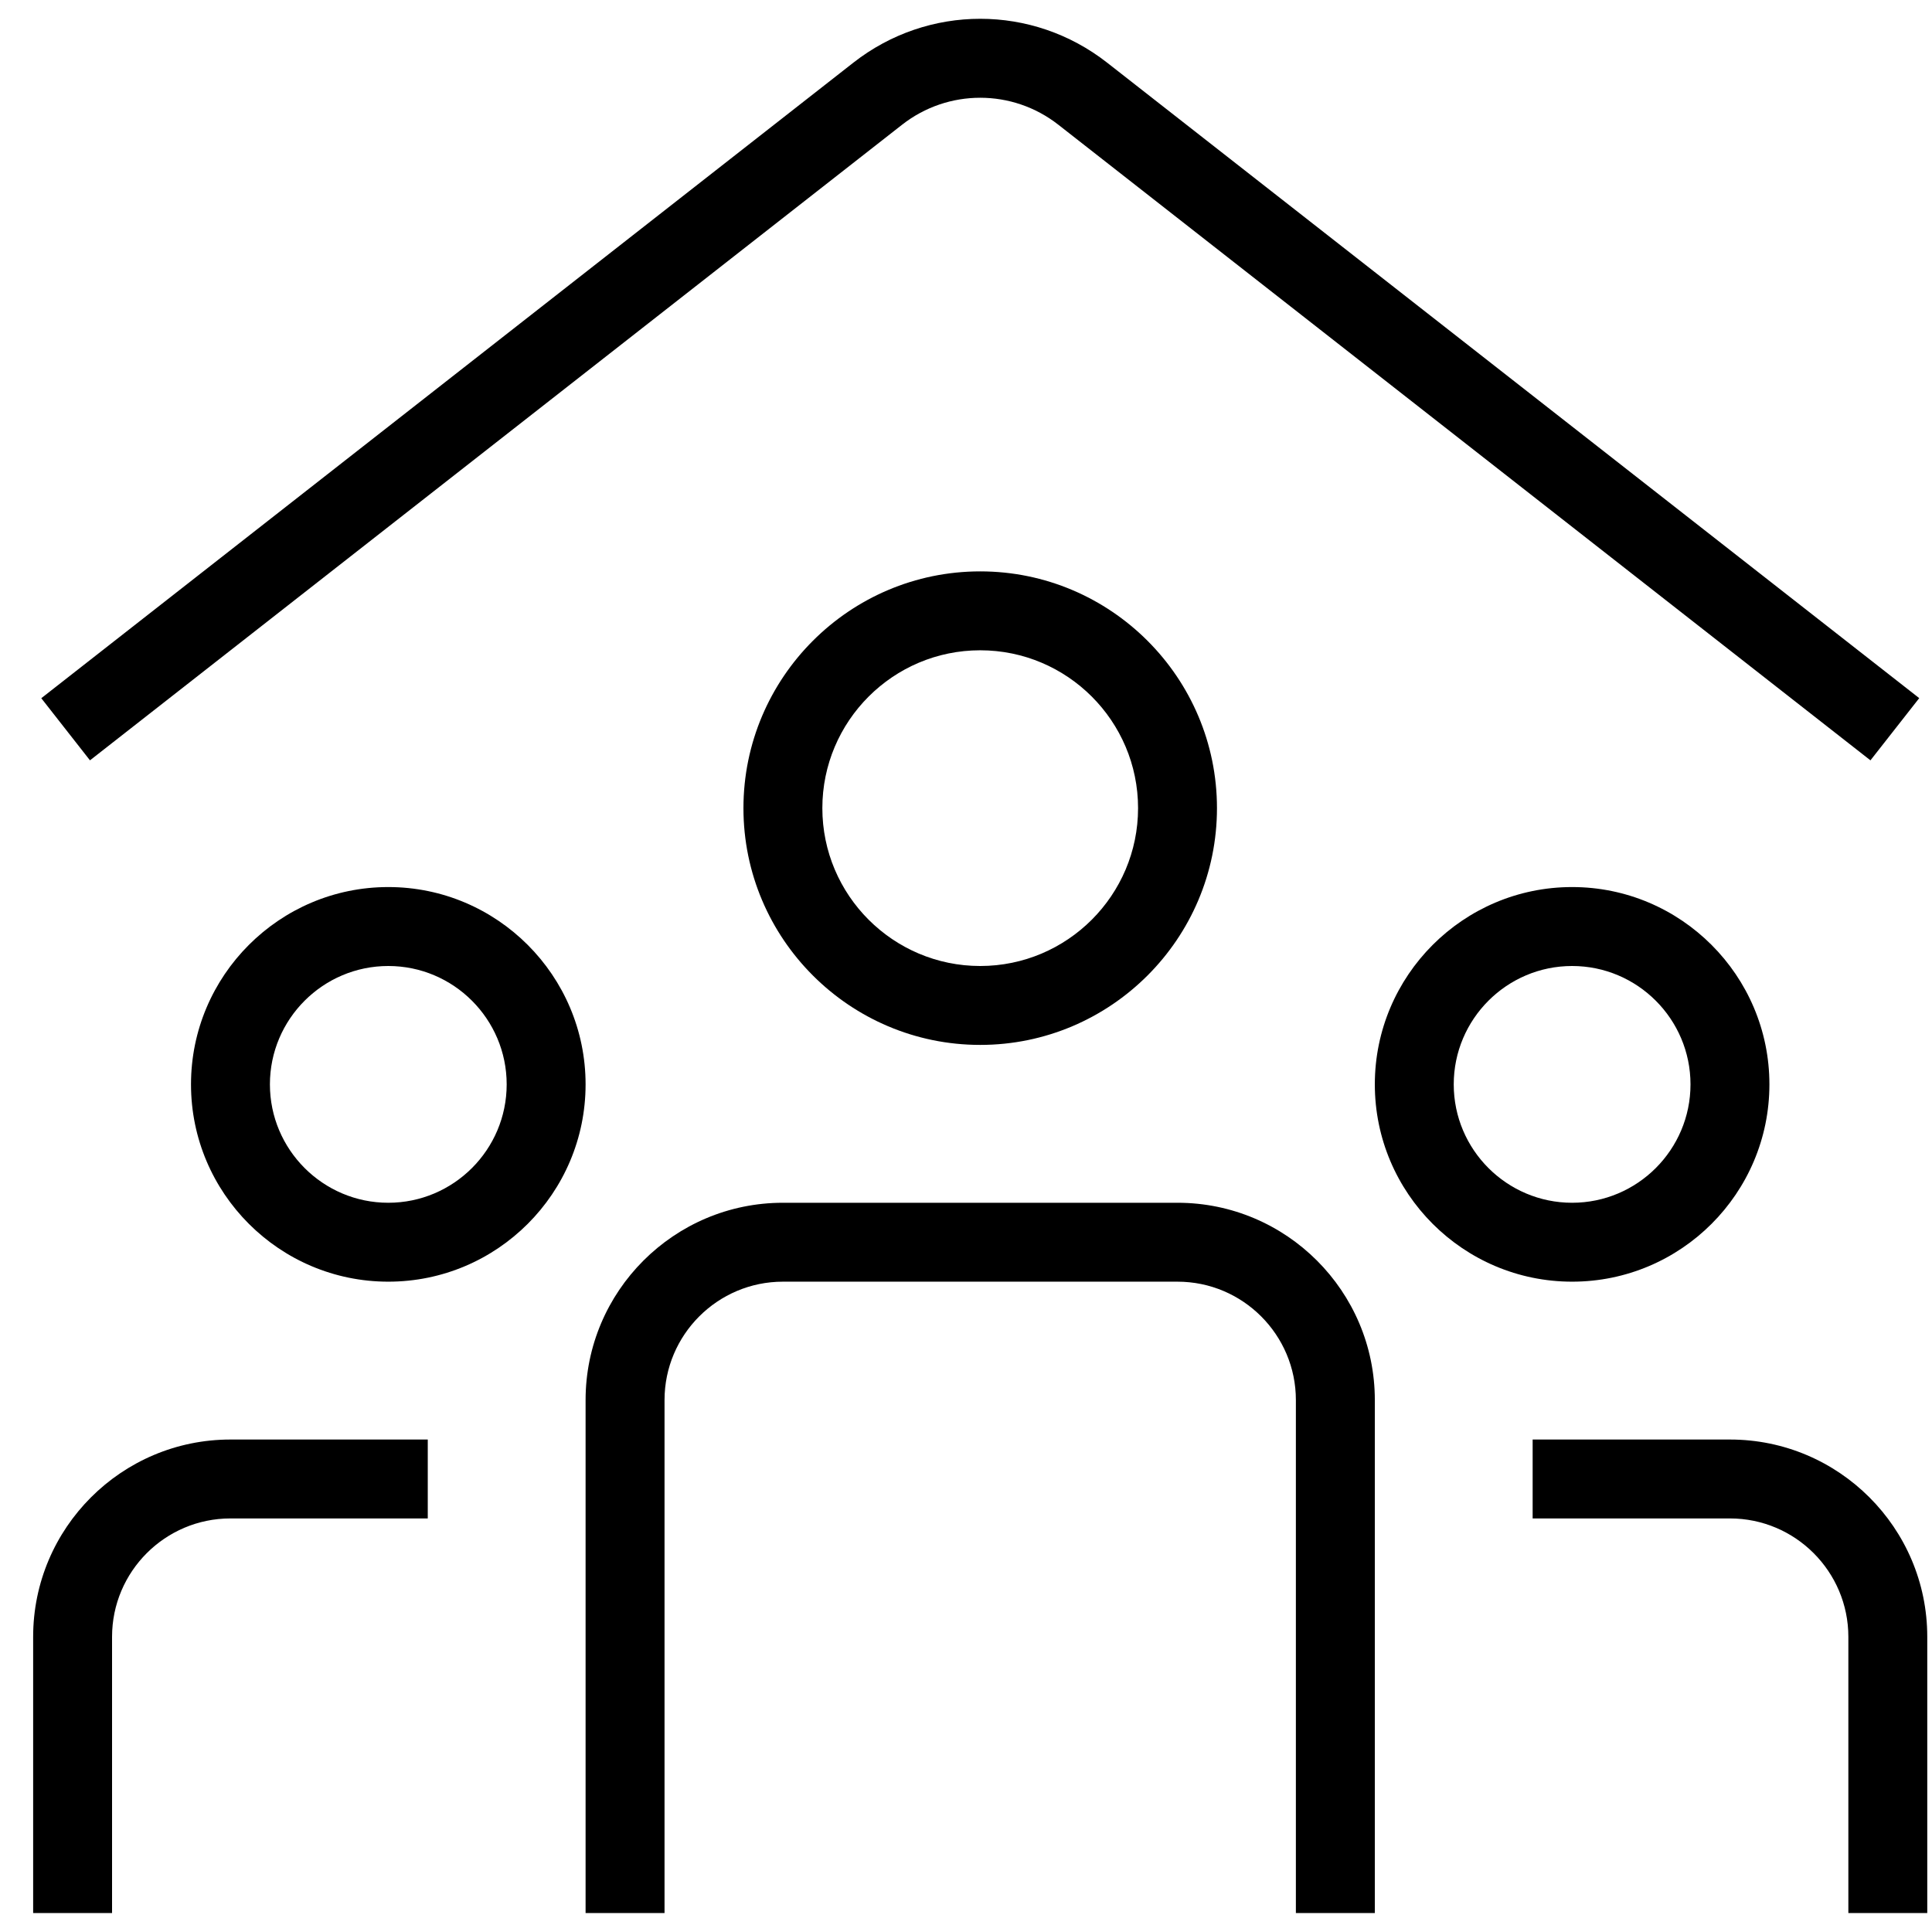 <svg width="51" height="51" viewBox="0 0 51 51" fill="none" xmlns="http://www.w3.org/2000/svg">
<path d="M49.375 20.071L27.938 3.293C26.725 2.343 25.025 2.343 23.812 3.293L2.375 20.071L1.09 18.431L22.527 1.654C24.5 0.11 27.252 0.11 29.225 1.654L50.663 18.429L49.377 20.069L49.375 20.071ZM2.958 43.208C2.958 41.485 4.36 40.083 6.083 40.083H11.292V38H6.083C3.21 38 0.875 40.335 0.875 43.208V50.5H2.958V43.208ZM15.458 28.625C15.458 25.754 13.123 23.416 10.25 23.416C7.377 23.416 5.042 25.754 5.042 28.625C5.042 31.496 7.377 33.833 10.25 33.833C13.123 33.833 15.458 31.498 15.458 28.625ZM13.375 28.625C13.375 30.348 11.973 31.75 10.25 31.75C8.527 31.75 7.125 30.348 7.125 28.625C7.125 26.902 8.527 25.5 10.25 25.5C11.973 25.5 13.375 26.902 13.375 28.625ZM50.875 43.208C50.875 40.335 48.54 38 45.667 38H40.458V40.083H45.667C47.39 40.083 48.792 41.485 48.792 43.208V50.5H50.875V43.208ZM46.708 28.625C46.708 25.754 44.373 23.416 41.5 23.416C38.627 23.416 36.292 25.754 36.292 28.625C36.292 31.496 38.627 33.833 41.5 33.833C44.373 33.833 46.708 31.498 46.708 28.625ZM44.625 28.625C44.625 30.348 43.223 31.75 41.5 31.75C39.777 31.75 38.375 30.348 38.375 28.625C38.375 26.902 39.777 25.5 41.5 25.5C43.223 25.5 44.625 26.902 44.625 28.625ZM32.125 21.333C32.125 17.887 29.321 15.083 25.875 15.083C22.429 15.083 19.625 17.887 19.625 21.333C19.625 24.779 22.429 27.583 25.875 27.583C29.321 27.583 32.125 24.779 32.125 21.333ZM30.042 21.333C30.042 23.631 28.173 25.5 25.875 25.5C23.577 25.5 21.708 23.631 21.708 21.333C21.708 19.035 23.577 17.166 25.875 17.166C28.173 17.166 30.042 19.035 30.042 21.333ZM36.292 36.958C36.292 34.085 33.956 31.75 31.083 31.75H20.667C17.794 31.75 15.458 34.085 15.458 36.958V50.5H17.542V36.958C17.542 35.235 18.944 33.833 20.667 33.833H31.083C32.806 33.833 34.208 35.235 34.208 36.958V50.5H36.292V36.958Z" fill="black"/>
</svg>
